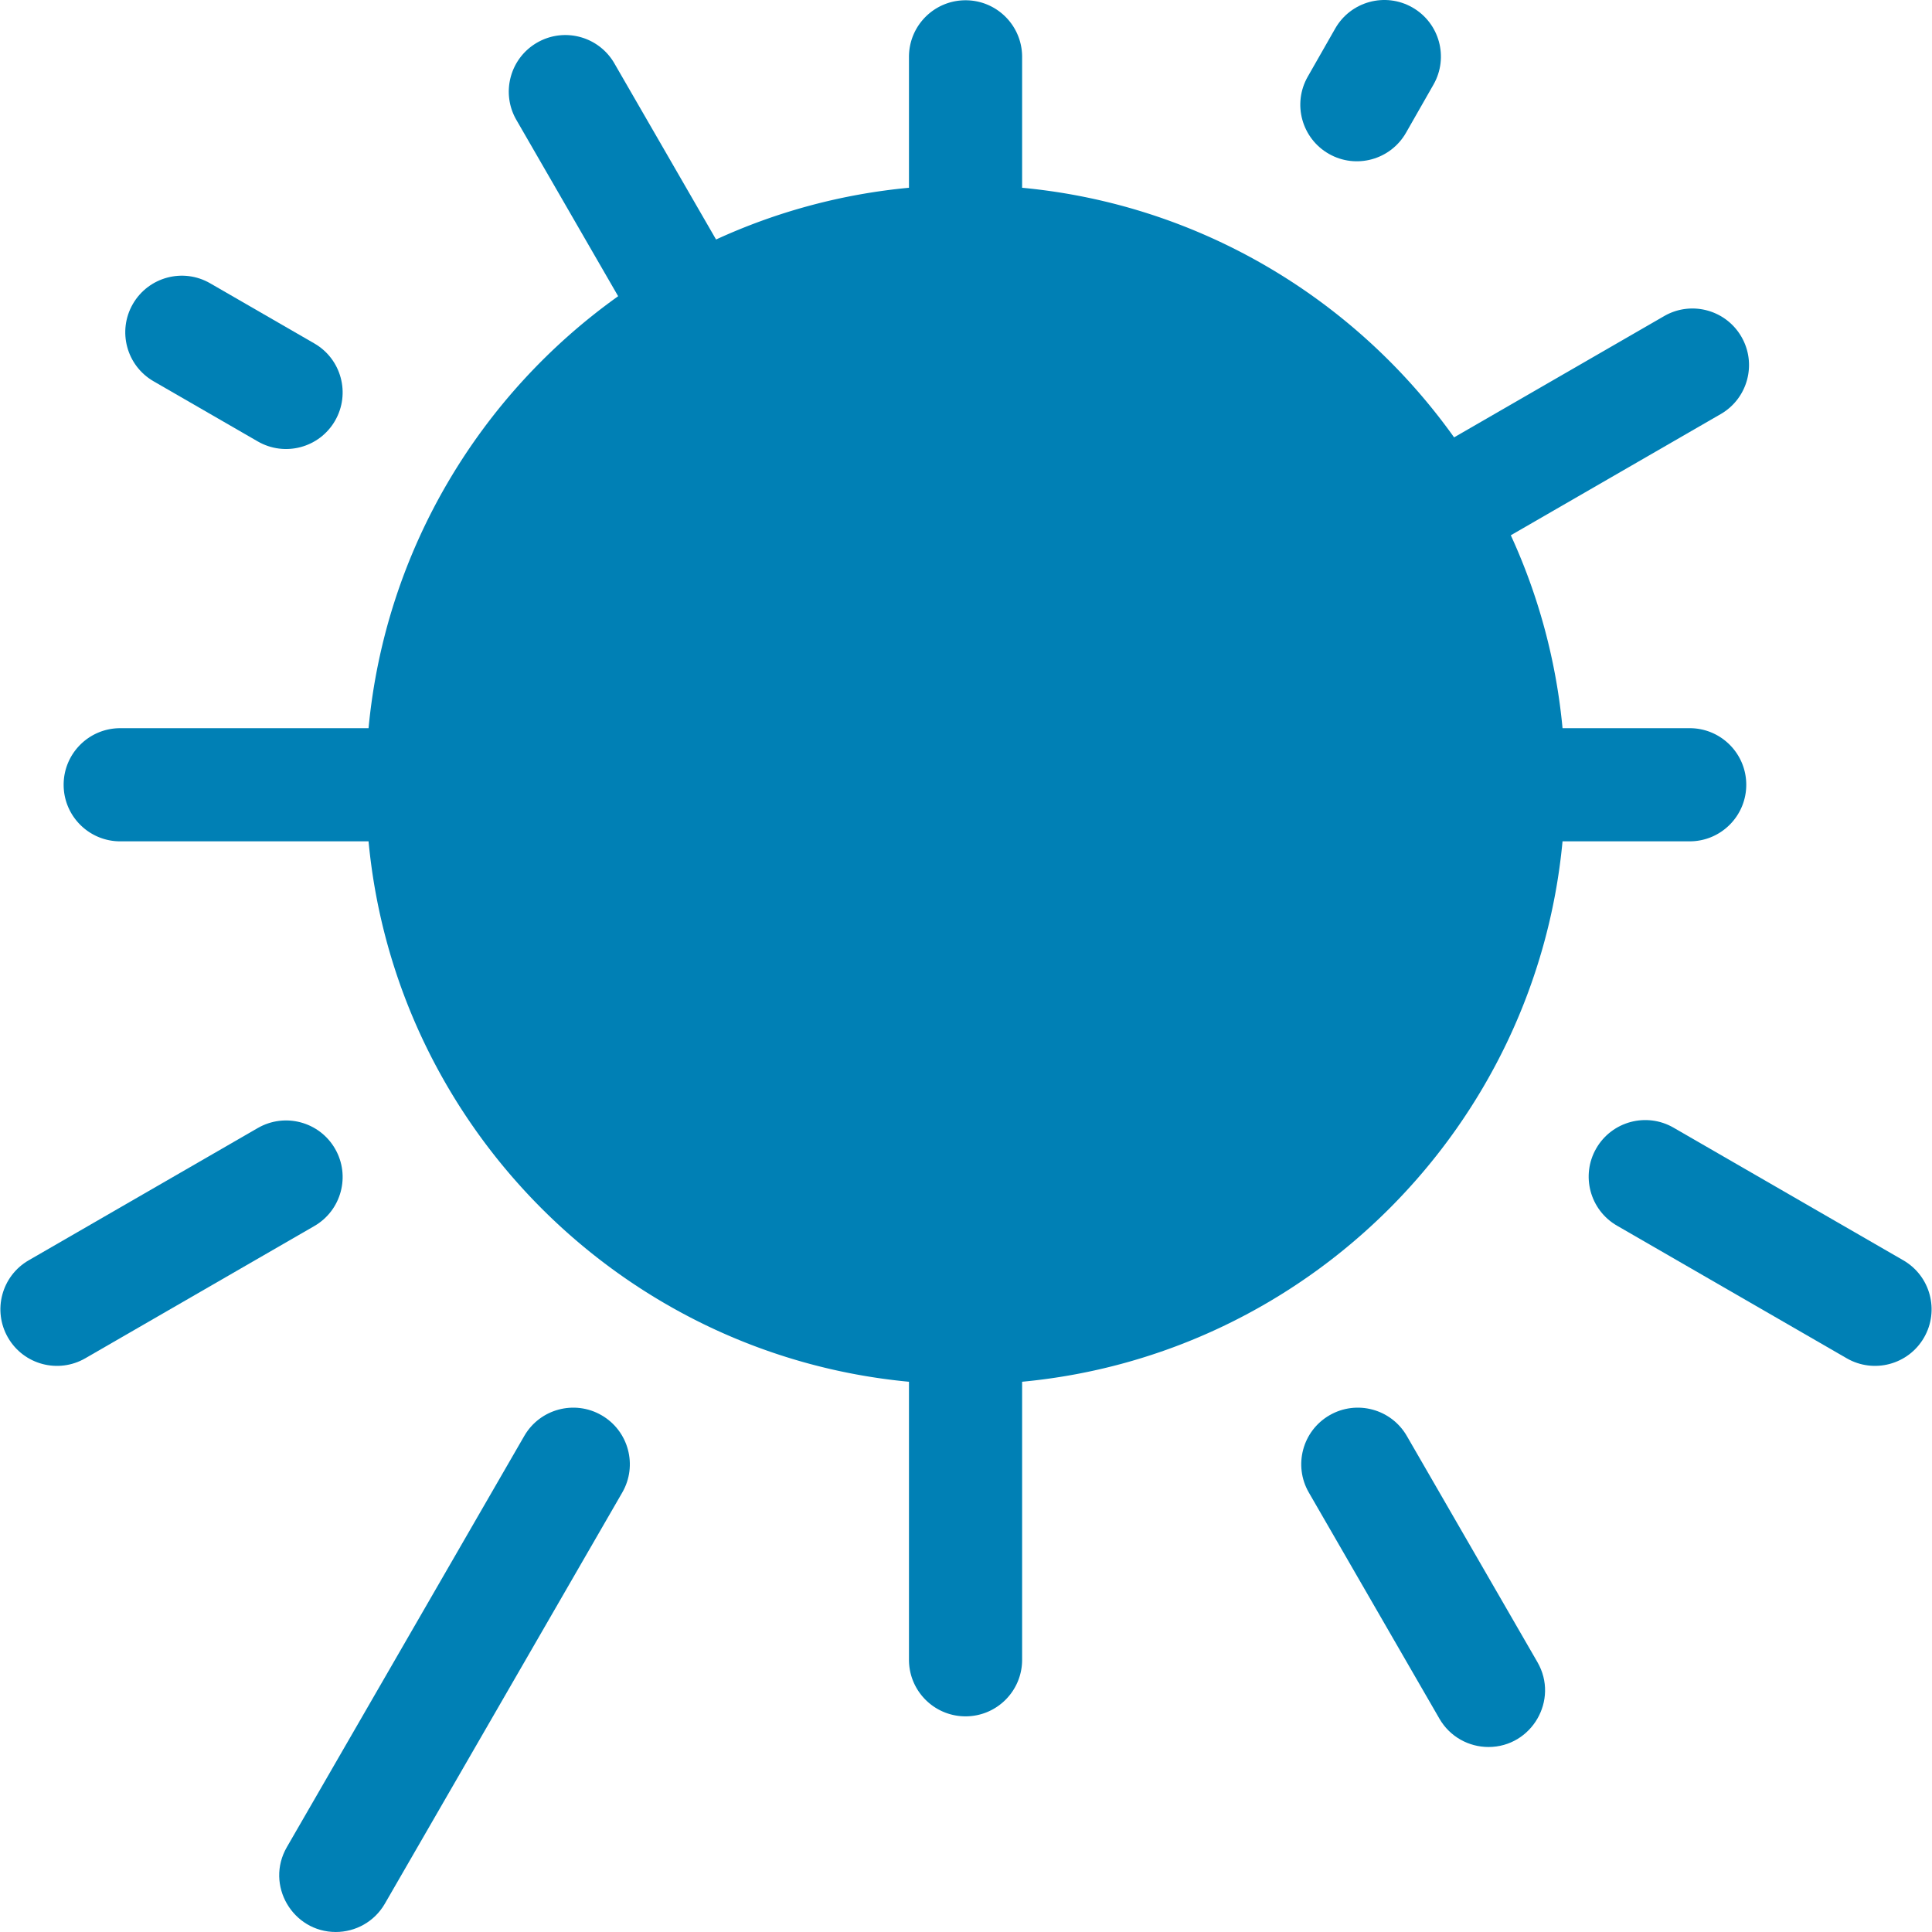 <svg height="512" fill="#0080b5" viewBox="0 0 512.255 512.255" width="512" xmlns="http://www.w3.org/2000/svg"><path d="M414.294 223.072h33.713c8.284 0 15-6.716 15-15s-6.716-15-15-15h-33.713a157.754 157.754 0 00-13.716-51.148l55.659-32.134c7.174-4.142 9.632-13.316 5.49-20.49s-13.315-9.632-20.49-5.49l-55.695 32.155c-26.118-36.625-67.364-61.745-114.535-66.18V15.072c0-8.284-6.716-15-15-15s-15 6.716-15 15v34.713a157.73 157.73 0 00-51.148 13.717l-26.966-46.706c-4.142-7.174-13.316-9.633-20.49-5.49-7.174 4.142-9.632 13.316-5.49 20.49L163.9 78.539c-36.625 26.118-61.745 67.364-66.18 114.535H31.874c-8.284 0-15 6.716-15 15s6.716 15 15 15h65.845c7.12 75.724 67.563 136.168 143.287 143.287v73.713c0 8.284 6.716 15 15 15s15-6.716 15-15V366.36c75.725-7.12 136.168-67.563 143.288-143.288z"/><path d="M352.334 40.791c7.225 4.121 16.373 1.571 20.462-5.596l7.28-12.76c4.105-7.196 1.6-16.357-5.596-20.462-7.195-4.104-16.356-1.6-20.462 5.596l-7.28 12.76c-4.104 7.196-1.599 16.357 5.596 20.462zm20.673 339.94c-4.143-7.174-13.316-9.632-20.491-5.489-7.174 4.143-9.631 13.317-5.489 20.491l34.63 59.97c2.778 4.812 7.82 7.501 13.004 7.501 11.437 0 18.774-12.462 12.976-22.503zm-213.509-5.489c-7.174-4.143-16.349-1.684-20.491 5.489l-62.95 109.02c-5.8 10.046 1.549 22.503 12.976 22.503 5.184 0 10.226-2.69 13.004-7.502l62.95-109.02c4.143-7.173 1.685-16.347-5.489-20.49zm-70.66-70.66c-4.142-7.174-13.315-9.633-20.491-5.49l-60.74 35.07c-7.174 4.142-9.632 13.316-5.49 20.49 4.155 7.197 13.337 9.62 20.491 5.49l60.74-35.07c7.174-4.142 9.632-13.315 5.49-20.49zm-48.12-203.489l27.63 15.95c7.142 4.123 16.33 1.715 20.49-5.492 4.142-7.175 1.683-16.348-5.492-20.49l-27.63-15.95c-7.174-4.142-16.349-1.683-20.49 5.492s-1.683 16.349 5.492 20.49zm463.929 233.069l-60.92-35.17c-7.175-4.143-16.349-1.684-20.49 5.491-4.142 7.175-1.684 16.348 5.491 20.49l60.92 35.17c7.143 4.124 16.33 1.715 20.49-5.491 4.142-7.174 1.684-16.348-5.491-20.49z"/></svg>